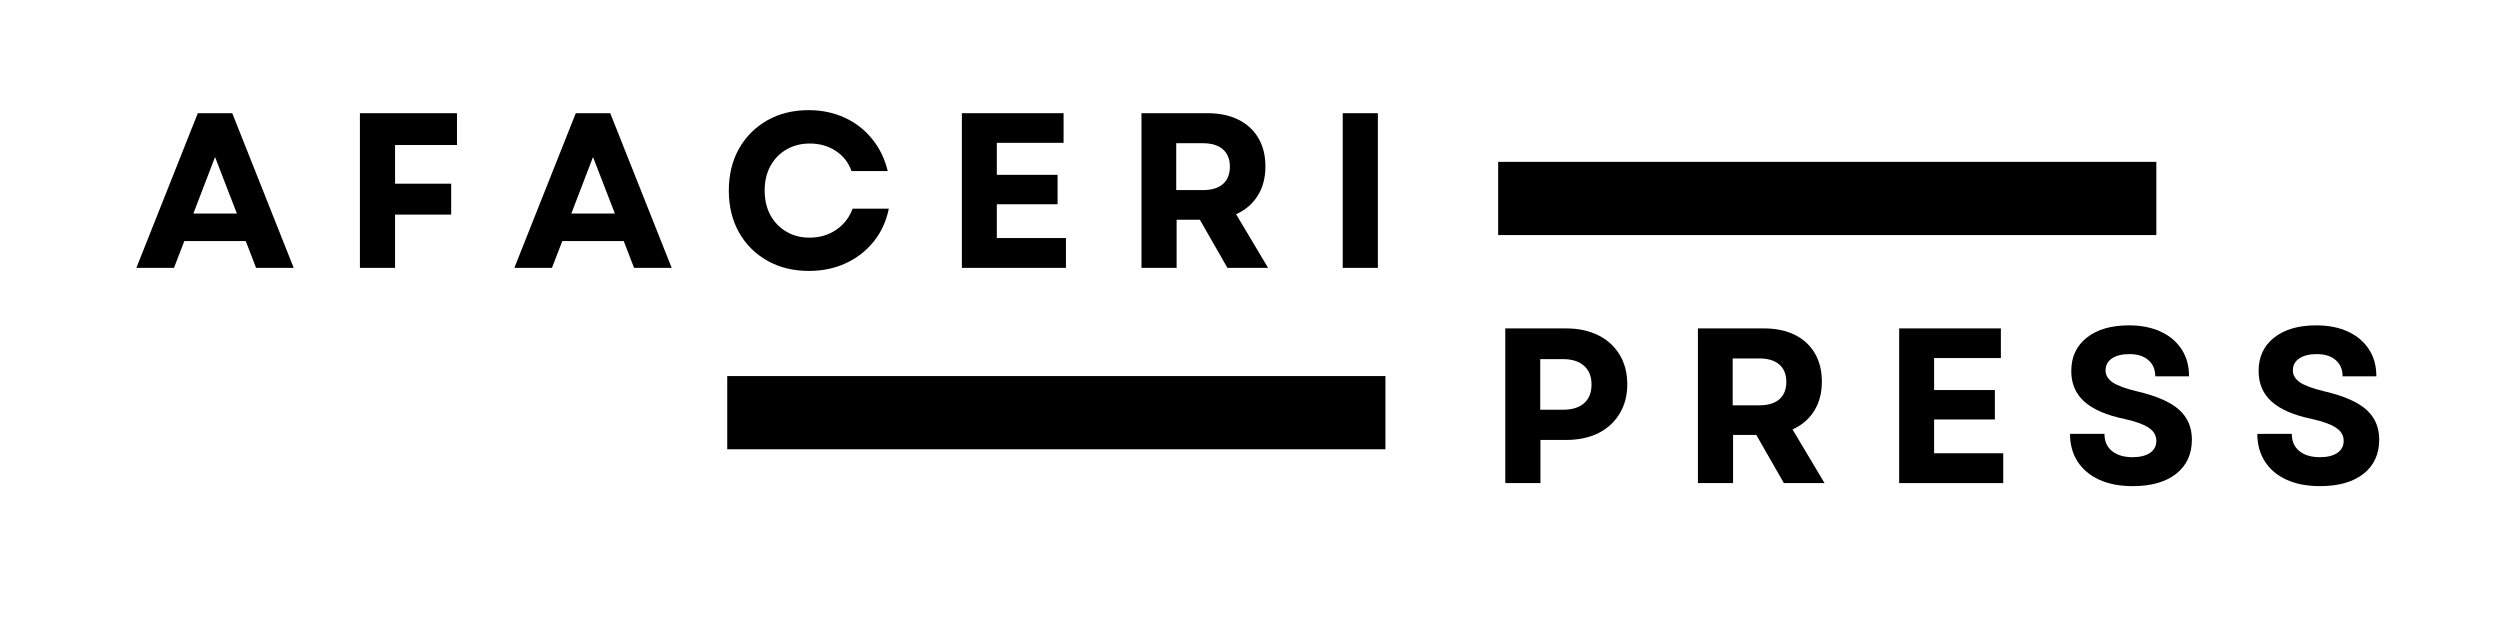 <svg xmlns="http://www.w3.org/2000/svg" xmlns:xlink="http://www.w3.org/1999/xlink" width="529" viewBox="0 0 396.75 98.25" height="131" preserveAspectRatio="xMidYMid meet"><defs><g></g><clipPath id="689144568b"><path d="M 115.414 59.68 L 219.871 59.68 L 219.871 71.297 L 115.414 71.297 Z M 115.414 59.68 " clip-rule="nonzero"></path></clipPath><clipPath id="a7a9285174"><path d="M 237.758 25.691 L 342.215 25.691 L 342.215 37.309 L 237.758 37.309 Z M 237.758 25.691 " clip-rule="nonzero"></path></clipPath></defs><g clip-path="url(#689144568b)"><path fill="#000000" d="M 115.414 59.68 L 219.867 59.68 L 219.867 71.297 L 115.414 71.297 Z M 115.414 59.68 " fill-opacity="1" fill-rule="nonzero"></path></g><g clip-path="url(#a7a9285174)"><path fill="#000000" d="M 237.758 25.691 L 342.211 25.691 L 342.211 37.309 L 237.758 37.309 Z M 237.758 25.691 " fill-opacity="1" fill-rule="nonzero"></path></g><g fill="#000000" fill-opacity="1"><g transform="translate(21.329, 42.511)"><g><path d="M 0.312 0 L 10.062 -24.547 L 15.531 -24.547 L 25.281 0 L 19.312 0 L 17.672 -4.25 L 7.922 -4.25 L 6.281 0 Z M 9.359 -8.625 L 16.266 -8.625 L 12.797 -17.594 Z M 9.359 -8.625 "></path></g></g></g><g fill="#000000" fill-opacity="1"><g transform="translate(54.179, 42.511)"><g><path d="M 2.938 0 L 2.938 -24.547 L 18.344 -24.547 L 18.344 -19.5 L 8.516 -19.5 L 8.516 -13.359 L 17.422 -13.359 L 17.422 -8.453 L 8.516 -8.453 L 8.516 0 Z M 2.938 0 "></path></g></g></g><g fill="#000000" fill-opacity="1"><g transform="translate(81.314, 42.511)"><g><path d="M 0.312 0 L 10.062 -24.547 L 15.531 -24.547 L 25.281 0 L 19.312 0 L 17.672 -4.25 L 7.922 -4.25 L 6.281 0 Z M 9.359 -8.625 L 16.266 -8.625 L 12.797 -17.594 Z M 9.359 -8.625 "></path></g></g></g><g fill="#000000" fill-opacity="1"><g transform="translate(114.163, 42.511)"><g><path d="M 14.203 0.484 C 11.723 0.484 9.523 -0.055 7.609 -1.141 C 5.691 -2.223 4.191 -3.723 3.109 -5.641 C 2.035 -7.555 1.5 -9.766 1.5 -12.266 C 1.5 -14.773 2.035 -16.988 3.109 -18.906 C 4.191 -20.82 5.688 -22.32 7.594 -23.406 C 9.5 -24.488 11.691 -25.031 14.172 -25.031 C 16.242 -25.031 18.145 -24.633 19.875 -23.844 C 21.602 -23.051 23.055 -21.926 24.234 -20.469 C 25.422 -19.02 26.25 -17.316 26.719 -15.359 L 20.969 -15.359 C 20.5 -16.711 19.664 -17.781 18.469 -18.562 C 17.281 -19.344 15.906 -19.734 14.344 -19.734 C 12.957 -19.734 11.723 -19.414 10.641 -18.781 C 9.555 -18.156 8.707 -17.281 8.094 -16.156 C 7.488 -15.039 7.188 -13.742 7.188 -12.266 C 7.188 -10.797 7.488 -9.5 8.094 -8.375 C 8.707 -7.258 9.551 -6.383 10.625 -5.75 C 11.695 -5.113 12.926 -4.797 14.312 -4.797 C 15.914 -4.797 17.328 -5.211 18.547 -6.047 C 19.766 -6.879 20.629 -7.992 21.141 -9.391 L 26.891 -9.391 C 26.492 -7.41 25.695 -5.676 24.5 -4.188 C 23.312 -2.707 21.832 -1.555 20.062 -0.734 C 18.301 0.078 16.348 0.484 14.203 0.484 Z M 14.203 0.484 "></path></g></g></g><g fill="#000000" fill-opacity="1"><g transform="translate(149.712, 42.511)"><g><path d="M 2.938 0 L 2.938 -24.547 L 19.078 -24.547 L 19.078 -19.844 L 8.484 -19.844 L 8.484 -14.766 L 18.125 -14.766 L 18.125 -10.094 L 8.484 -10.094 L 8.484 -4.734 L 19.453 -4.734 L 19.453 0 Z M 2.938 0 "></path></g></g></g><g fill="#000000" fill-opacity="1"><g transform="translate(178.214, 42.511)"><g><path d="M 2.938 0 L 2.938 -24.547 L 13.422 -24.547 C 15.297 -24.547 16.922 -24.207 18.297 -23.531 C 19.68 -22.852 20.742 -21.879 21.484 -20.609 C 22.234 -19.348 22.609 -17.844 22.609 -16.094 C 22.609 -14.289 22.195 -12.738 21.375 -11.438 C 20.562 -10.145 19.422 -9.172 17.953 -8.516 L 23.031 0 L 16.578 0 L 12.203 -7.641 L 8.516 -7.641 L 8.516 0 Z M 8.453 -12.344 L 12.688 -12.344 C 14.07 -12.344 15.129 -12.66 15.859 -13.297 C 16.598 -13.941 16.969 -14.863 16.969 -16.062 C 16.969 -17.25 16.598 -18.164 15.859 -18.812 C 15.129 -19.457 14.07 -19.781 12.688 -19.781 L 8.453 -19.781 Z M 8.453 -12.344 "></path></g></g></g><g fill="#000000" fill-opacity="1"><g transform="translate(210.152, 42.511)"><g><path d="M 2.938 0 L 2.938 -24.547 L 8.516 -24.547 L 8.516 0 Z M 2.938 0 "></path></g></g></g><g fill="#000000" fill-opacity="1"><g transform="translate(235.951, 76.665)"><g><path d="M 2.938 0 L 2.938 -24.547 L 12.547 -24.547 C 14.535 -24.547 16.254 -24.18 17.703 -23.453 C 19.148 -22.734 20.273 -21.707 21.078 -20.375 C 21.891 -19.039 22.297 -17.473 22.297 -15.672 C 22.297 -13.898 21.891 -12.348 21.078 -11.016 C 20.273 -9.68 19.148 -8.648 17.703 -7.922 C 16.254 -7.203 14.535 -6.844 12.547 -6.844 L 8.516 -6.844 L 8.516 0 Z M 8.484 -11.641 L 12.094 -11.641 C 13.539 -11.641 14.656 -11.984 15.438 -12.672 C 16.227 -13.359 16.625 -14.348 16.625 -15.641 C 16.625 -16.922 16.227 -17.91 15.438 -18.609 C 14.656 -19.316 13.539 -19.672 12.094 -19.672 L 8.484 -19.672 Z M 8.484 -11.641 "></path></g></g></g><g fill="#000000" fill-opacity="1"><g transform="translate(266.522, 76.665)"><g><path d="M 2.938 0 L 2.938 -24.547 L 13.422 -24.547 C 15.297 -24.547 16.922 -24.207 18.297 -23.531 C 19.68 -22.852 20.742 -21.879 21.484 -20.609 C 22.234 -19.348 22.609 -17.844 22.609 -16.094 C 22.609 -14.289 22.195 -12.738 21.375 -11.438 C 20.562 -10.145 19.422 -9.172 17.953 -8.516 L 23.031 0 L 16.578 0 L 12.203 -7.641 L 8.516 -7.641 L 8.516 0 Z M 8.453 -12.344 L 12.688 -12.344 C 14.07 -12.344 15.129 -12.66 15.859 -13.297 C 16.598 -13.941 16.969 -14.863 16.969 -16.062 C 16.969 -17.25 16.598 -18.164 15.859 -18.812 C 15.129 -19.457 14.07 -19.781 12.688 -19.781 L 8.453 -19.781 Z M 8.453 -12.344 "></path></g></g></g><g fill="#000000" fill-opacity="1"><g transform="translate(298.46, 76.665)"><g><path d="M 2.938 0 L 2.938 -24.547 L 19.078 -24.547 L 19.078 -19.844 L 8.484 -19.844 L 8.484 -14.766 L 18.125 -14.766 L 18.125 -10.094 L 8.484 -10.094 L 8.484 -4.734 L 19.453 -4.734 L 19.453 0 Z M 2.938 0 "></path></g></g></g><g fill="#000000" fill-opacity="1"><g transform="translate(326.962, 76.665)"><g><path d="M 11.5 0.484 C 9.445 0.484 7.676 0.145 6.188 -0.531 C 4.707 -1.207 3.562 -2.172 2.75 -3.422 C 1.945 -4.672 1.547 -6.133 1.547 -7.812 L 7.016 -7.812 C 7.016 -6.645 7.414 -5.734 8.219 -5.078 C 9.031 -4.43 10.113 -4.109 11.469 -4.109 C 12.633 -4.109 13.555 -4.332 14.234 -4.781 C 14.91 -5.238 15.25 -5.879 15.25 -6.703 C 15.25 -7.566 14.836 -8.266 14.016 -8.797 C 13.203 -9.336 11.93 -9.797 10.203 -10.172 C 7.328 -10.773 5.195 -11.695 3.812 -12.938 C 2.438 -14.176 1.75 -15.789 1.75 -17.781 C 1.75 -20.02 2.566 -21.785 4.203 -23.078 C 5.836 -24.379 8.07 -25.031 10.906 -25.031 C 12.844 -25.031 14.523 -24.695 15.953 -24.031 C 17.379 -23.363 18.484 -22.426 19.266 -21.219 C 20.047 -20.02 20.438 -18.594 20.438 -16.938 L 15.078 -16.938 C 15.078 -18.031 14.711 -18.891 13.984 -19.516 C 13.266 -20.148 12.258 -20.469 10.969 -20.469 C 9.801 -20.469 8.879 -20.238 8.203 -19.781 C 7.523 -19.332 7.188 -18.695 7.188 -17.875 C 7.188 -17.133 7.562 -16.504 8.312 -15.984 C 9.062 -15.473 10.367 -14.992 12.234 -14.547 C 15.297 -13.828 17.504 -12.859 18.859 -11.641 C 20.211 -10.422 20.891 -8.844 20.891 -6.906 C 20.891 -4.594 20.055 -2.781 18.391 -1.469 C 16.723 -0.164 14.426 0.484 11.5 0.484 Z M 11.5 0.484 "></path></g></g></g><g fill="#000000" fill-opacity="1"><g transform="translate(356.691, 76.665)"><g><path d="M 11.5 0.484 C 9.445 0.484 7.676 0.145 6.188 -0.531 C 4.707 -1.207 3.562 -2.172 2.75 -3.422 C 1.945 -4.672 1.547 -6.133 1.547 -7.812 L 7.016 -7.812 C 7.016 -6.645 7.414 -5.734 8.219 -5.078 C 9.031 -4.43 10.113 -4.109 11.469 -4.109 C 12.633 -4.109 13.555 -4.332 14.234 -4.781 C 14.91 -5.238 15.25 -5.879 15.25 -6.703 C 15.25 -7.566 14.836 -8.266 14.016 -8.797 C 13.203 -9.336 11.93 -9.797 10.203 -10.172 C 7.328 -10.773 5.195 -11.695 3.812 -12.938 C 2.438 -14.176 1.75 -15.789 1.75 -17.781 C 1.75 -20.02 2.566 -21.785 4.203 -23.078 C 5.836 -24.379 8.07 -25.031 10.906 -25.031 C 12.844 -25.031 14.523 -24.695 15.953 -24.031 C 17.379 -23.363 18.484 -22.426 19.266 -21.219 C 20.047 -20.02 20.438 -18.594 20.438 -16.938 L 15.078 -16.938 C 15.078 -18.031 14.711 -18.891 13.984 -19.516 C 13.266 -20.148 12.258 -20.469 10.969 -20.469 C 9.801 -20.469 8.879 -20.238 8.203 -19.781 C 7.523 -19.332 7.188 -18.695 7.188 -17.875 C 7.188 -17.133 7.562 -16.504 8.312 -15.984 C 9.062 -15.473 10.367 -14.992 12.234 -14.547 C 15.297 -13.828 17.504 -12.859 18.859 -11.641 C 20.211 -10.422 20.891 -8.844 20.891 -6.906 C 20.891 -4.594 20.055 -2.781 18.391 -1.469 C 16.723 -0.164 14.426 0.484 11.5 0.484 Z M 11.5 0.484 "></path></g></g></g></svg>